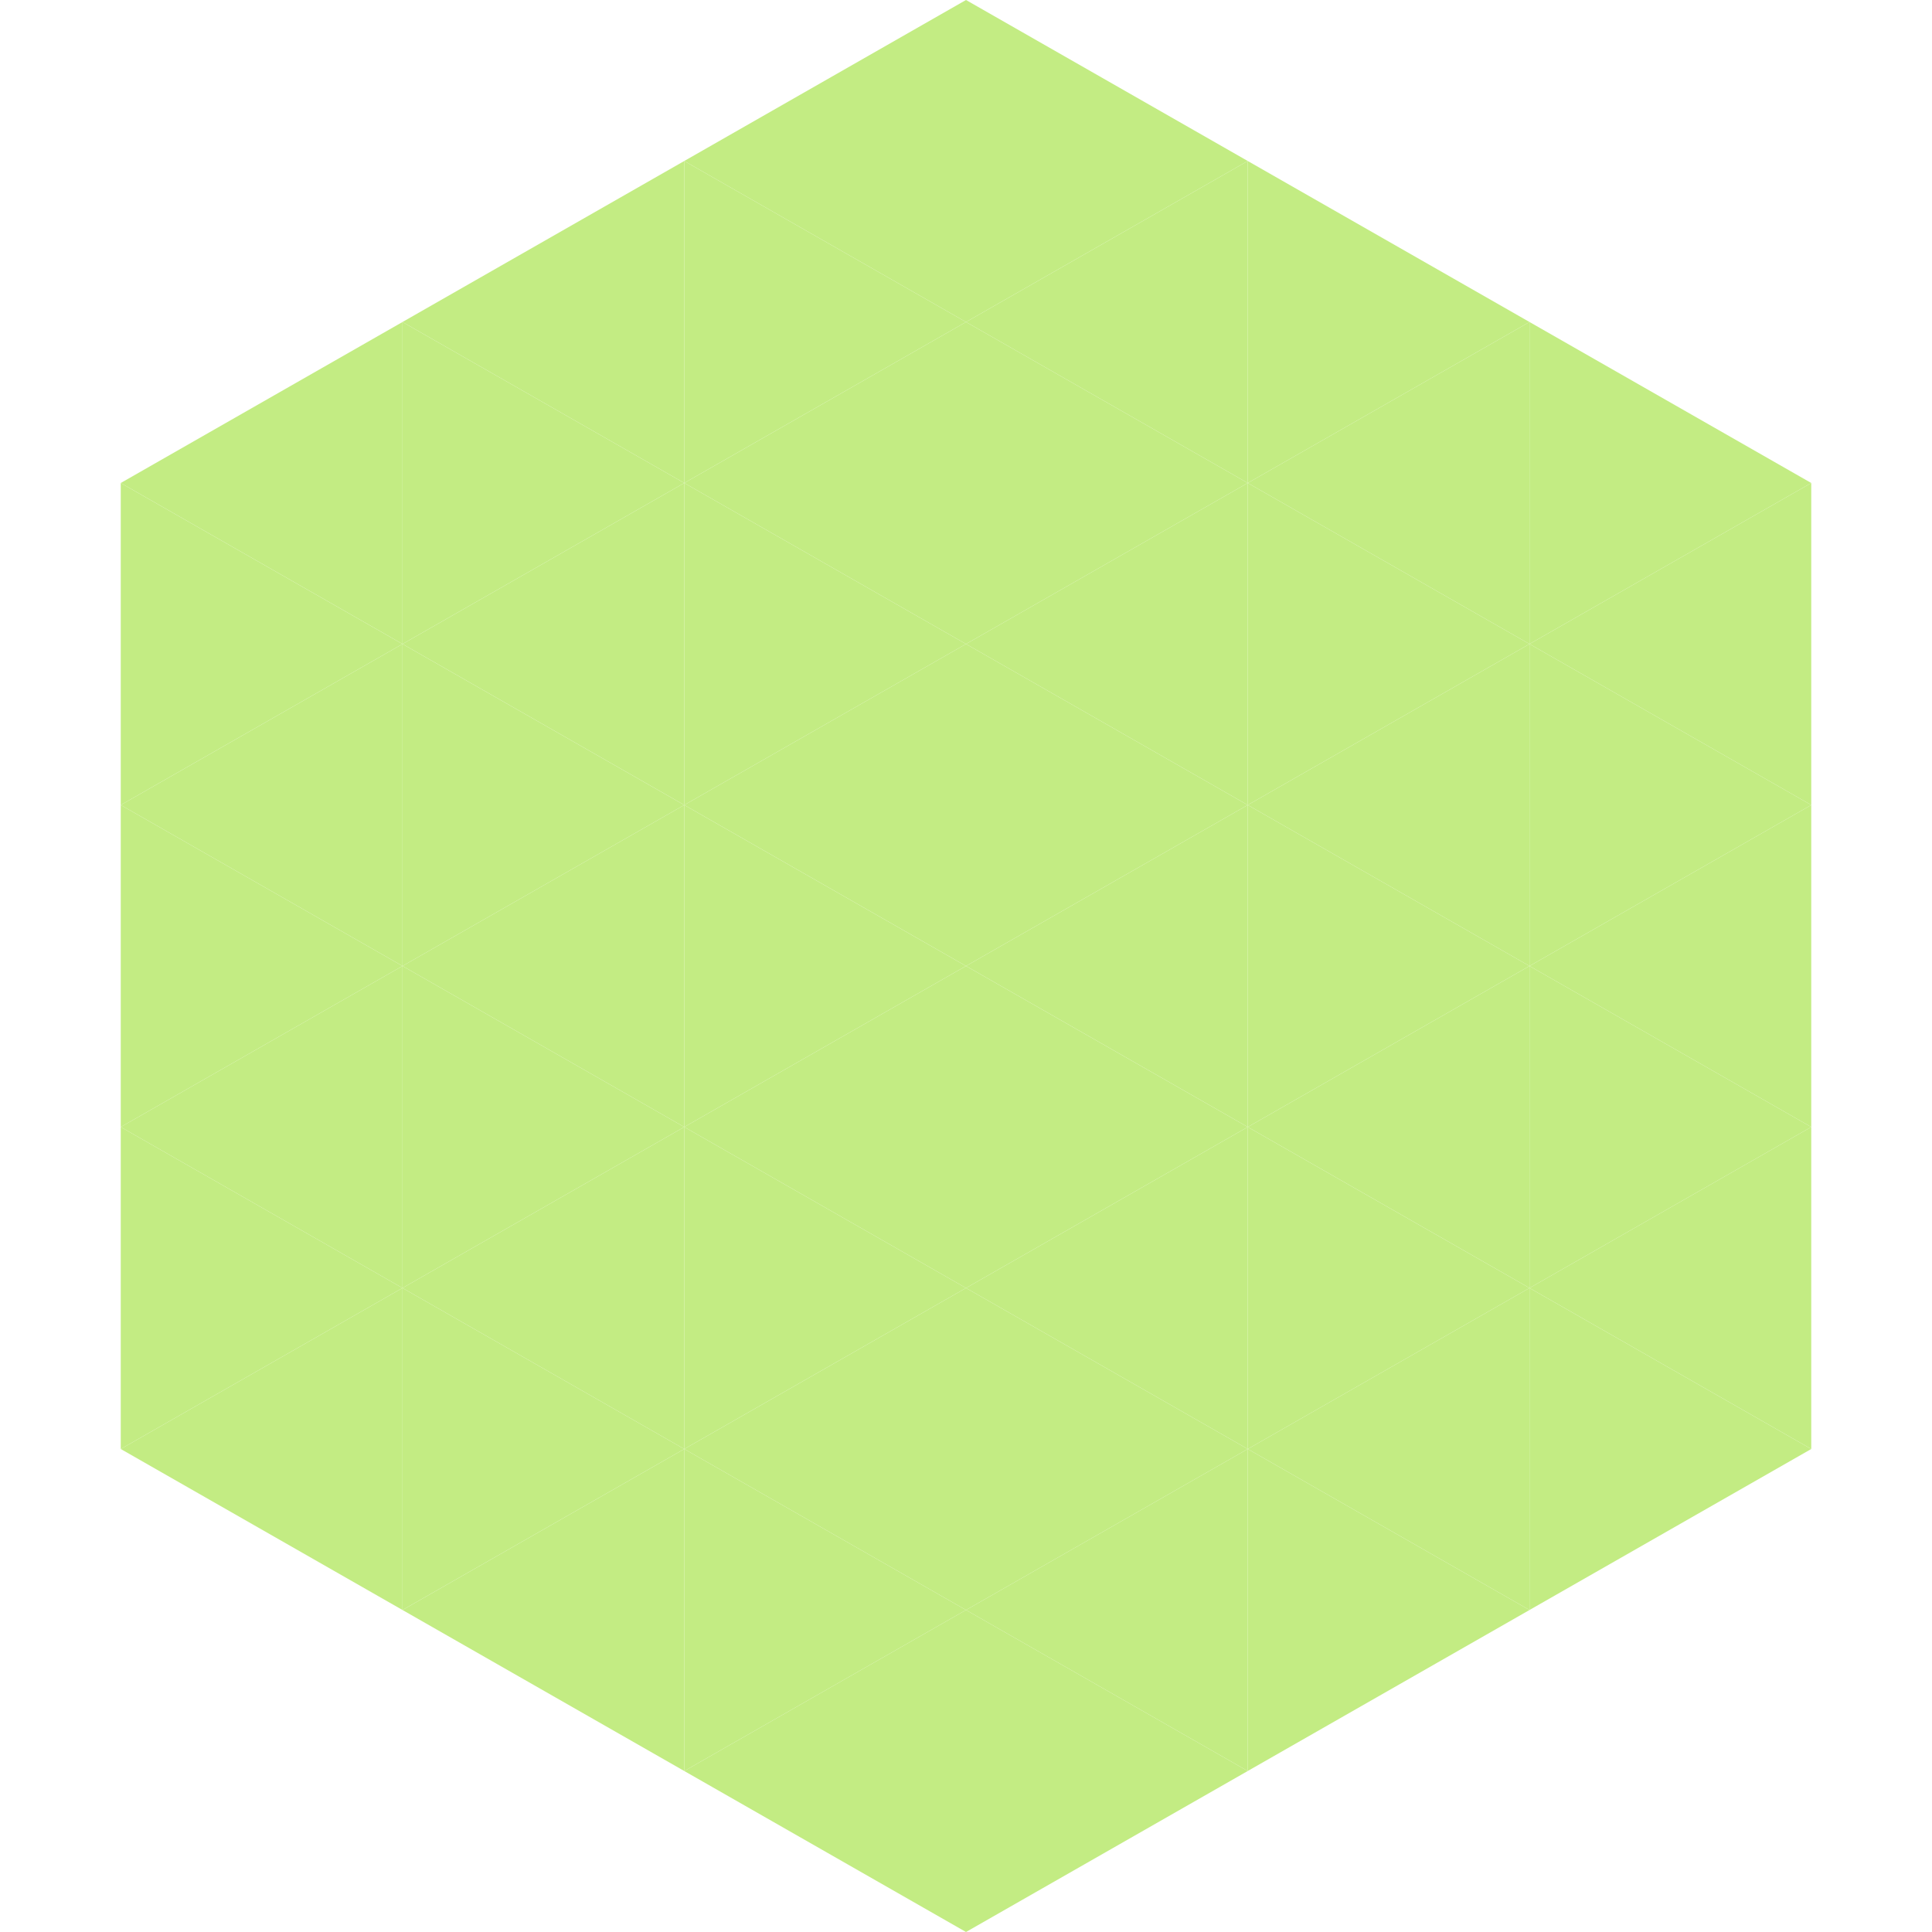<?xml version="1.0"?>
<!-- Generated by SVGo -->
<svg width="240" height="240"
     xmlns="http://www.w3.org/2000/svg"
     xmlns:xlink="http://www.w3.org/1999/xlink">
<polygon points="50,40 15,60 50,80" style="fill:rgb(195,236,131)" />
<polygon points="190,40 225,60 190,80" style="fill:rgb(195,236,131)" />
<polygon points="15,60 50,80 15,100" style="fill:rgb(195,236,131)" />
<polygon points="225,60 190,80 225,100" style="fill:rgb(195,236,131)" />
<polygon points="50,80 15,100 50,120" style="fill:rgb(195,236,131)" />
<polygon points="190,80 225,100 190,120" style="fill:rgb(195,236,131)" />
<polygon points="15,100 50,120 15,140" style="fill:rgb(195,236,131)" />
<polygon points="225,100 190,120 225,140" style="fill:rgb(195,236,131)" />
<polygon points="50,120 15,140 50,160" style="fill:rgb(195,236,131)" />
<polygon points="190,120 225,140 190,160" style="fill:rgb(195,236,131)" />
<polygon points="15,140 50,160 15,180" style="fill:rgb(195,236,131)" />
<polygon points="225,140 190,160 225,180" style="fill:rgb(195,236,131)" />
<polygon points="50,160 15,180 50,200" style="fill:rgb(195,236,131)" />
<polygon points="190,160 225,180 190,200" style="fill:rgb(195,236,131)" />
<polygon points="15,180 50,200 15,220" style="fill:rgb(255,255,255); fill-opacity:0" />
<polygon points="225,180 190,200 225,220" style="fill:rgb(255,255,255); fill-opacity:0" />
<polygon points="50,0 85,20 50,40" style="fill:rgb(255,255,255); fill-opacity:0" />
<polygon points="190,0 155,20 190,40" style="fill:rgb(255,255,255); fill-opacity:0" />
<polygon points="85,20 50,40 85,60" style="fill:rgb(195,236,131)" />
<polygon points="155,20 190,40 155,60" style="fill:rgb(195,236,131)" />
<polygon points="50,40 85,60 50,80" style="fill:rgb(195,236,131)" />
<polygon points="190,40 155,60 190,80" style="fill:rgb(195,236,131)" />
<polygon points="85,60 50,80 85,100" style="fill:rgb(195,236,131)" />
<polygon points="155,60 190,80 155,100" style="fill:rgb(195,236,131)" />
<polygon points="50,80 85,100 50,120" style="fill:rgb(195,236,131)" />
<polygon points="190,80 155,100 190,120" style="fill:rgb(195,236,131)" />
<polygon points="85,100 50,120 85,140" style="fill:rgb(195,236,131)" />
<polygon points="155,100 190,120 155,140" style="fill:rgb(195,236,131)" />
<polygon points="50,120 85,140 50,160" style="fill:rgb(195,236,131)" />
<polygon points="190,120 155,140 190,160" style="fill:rgb(195,236,131)" />
<polygon points="85,140 50,160 85,180" style="fill:rgb(195,236,131)" />
<polygon points="155,140 190,160 155,180" style="fill:rgb(195,236,131)" />
<polygon points="50,160 85,180 50,200" style="fill:rgb(195,236,131)" />
<polygon points="190,160 155,180 190,200" style="fill:rgb(195,236,131)" />
<polygon points="85,180 50,200 85,220" style="fill:rgb(195,236,131)" />
<polygon points="155,180 190,200 155,220" style="fill:rgb(195,236,131)" />
<polygon points="120,0 85,20 120,40" style="fill:rgb(195,236,131)" />
<polygon points="120,0 155,20 120,40" style="fill:rgb(195,236,131)" />
<polygon points="85,20 120,40 85,60" style="fill:rgb(195,236,131)" />
<polygon points="155,20 120,40 155,60" style="fill:rgb(195,236,131)" />
<polygon points="120,40 85,60 120,80" style="fill:rgb(195,236,131)" />
<polygon points="120,40 155,60 120,80" style="fill:rgb(195,236,131)" />
<polygon points="85,60 120,80 85,100" style="fill:rgb(195,236,131)" />
<polygon points="155,60 120,80 155,100" style="fill:rgb(195,236,131)" />
<polygon points="120,80 85,100 120,120" style="fill:rgb(195,236,131)" />
<polygon points="120,80 155,100 120,120" style="fill:rgb(195,236,131)" />
<polygon points="85,100 120,120 85,140" style="fill:rgb(195,236,131)" />
<polygon points="155,100 120,120 155,140" style="fill:rgb(195,236,131)" />
<polygon points="120,120 85,140 120,160" style="fill:rgb(195,236,131)" />
<polygon points="120,120 155,140 120,160" style="fill:rgb(195,236,131)" />
<polygon points="85,140 120,160 85,180" style="fill:rgb(195,236,131)" />
<polygon points="155,140 120,160 155,180" style="fill:rgb(195,236,131)" />
<polygon points="120,160 85,180 120,200" style="fill:rgb(195,236,131)" />
<polygon points="120,160 155,180 120,200" style="fill:rgb(195,236,131)" />
<polygon points="85,180 120,200 85,220" style="fill:rgb(195,236,131)" />
<polygon points="155,180 120,200 155,220" style="fill:rgb(195,236,131)" />
<polygon points="120,200 85,220 120,240" style="fill:rgb(195,236,131)" />
<polygon points="120,200 155,220 120,240" style="fill:rgb(195,236,131)" />
<polygon points="85,220 120,240 85,260" style="fill:rgb(255,255,255); fill-opacity:0" />
<polygon points="155,220 120,240 155,260" style="fill:rgb(255,255,255); fill-opacity:0" />
</svg>
